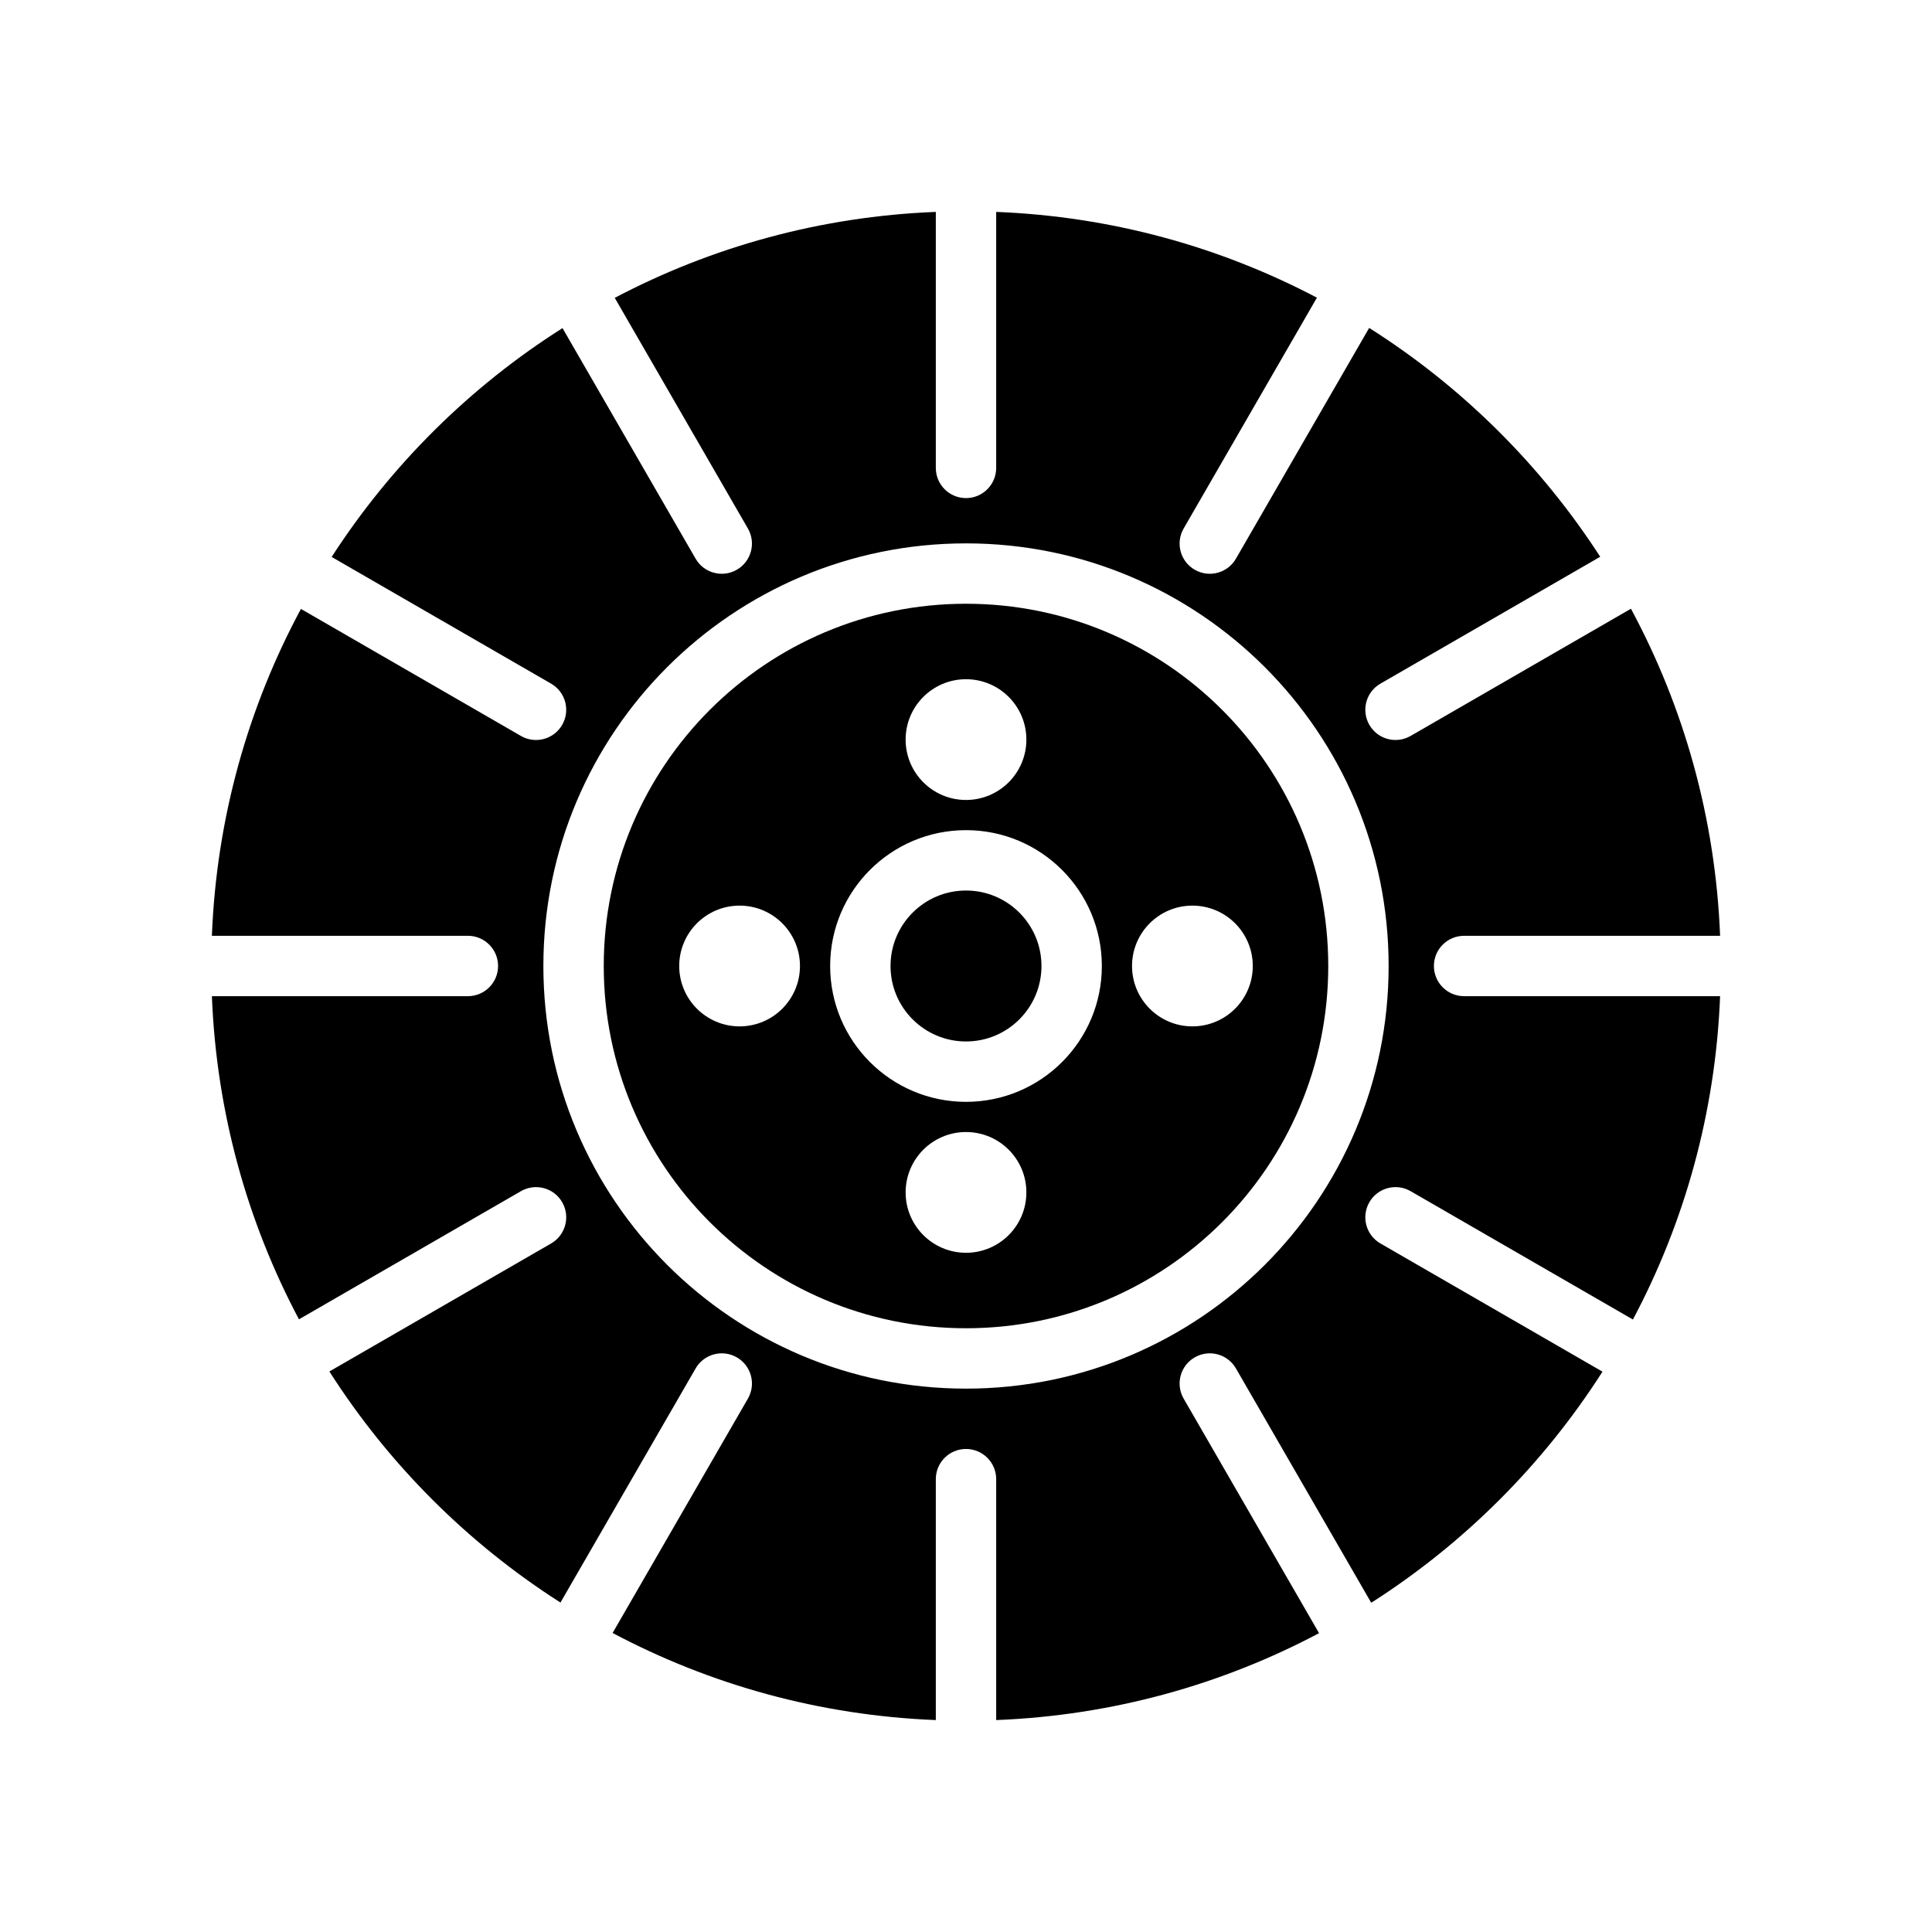 <!-- icon666.com - MILLIONS OF FREE VECTOR ICONS --><svg fill="none" viewBox="0 0 128 128" xmlns="http://www.w3.org/2000/svg"><g fill="rgb(0,0,0)"><path d="m64 69c2.761 0 5-2.239 5-5s-2.239-5-5-5-5 2.239-5 5 2.239 5 5 5z"></path><g clip-rule="evenodd" fill-rule="evenodd"><path d="m64 88c13.255 0 24-10.745 24-24s-10.745-24-24-24-24 10.745-24 24 10.745 24 24 24zm9-24c0 4.971-4.029 9-9 9s-9-4.029-9-9 4.029-9 9-9 9 4.029 9 9zm-9-11c2.209 0 4-1.791 4-4s-1.791-4-4-4-4 1.791-4 4 1.791 4 4 4zm4 26c0 2.209-1.791 4-4 4s-4-1.791-4-4 1.791-4 4-4 4 1.791 4 4zm-15-15c0-2.209-1.791-4-4-4s-4 1.791-4 4 1.791 4 4 4 4-1.791 4-4zm26-4c2.209 0 4 1.791 4 4s-1.791 4-4 4-4-1.791-4-4 1.791-4 4-4z"></path><path d="m40.729 19.734c6.397-3.37 13.613-5.394 21.271-5.695v16.961c0 1.105.895 2 2 2 1.105 0 2-.895 2-2v-16.961c7.65.301 14.857 2.32 21.249 5.683l-8.829 15.292c-.552.957-.225 2.18.732 2.732s2.18.225 2.732-.732l8.827-15.289c6.135 3.884 11.366 9.067 15.307 15.162l-14.562 8.407c-.957.552-1.284 1.775-.732 2.732.552.957 1.775 1.284 2.732.732l14.598-8.428c3.497 6.495 5.599 13.851 5.907 21.669h-16.961c-1.105 0-2 .895-2 2 0 1.105.895 2 2 2h16.961c-.304 7.719-2.358 14.989-5.776 21.423l-14.729-8.504c-.957-.552-2.18-.225-2.732.732-.552.957-.225 2.18.732 2.732l14.713 8.494c-3.929 6.152-9.168 11.386-15.322 15.311l-8.963-15.525c-.552-.957-1.775-1.284-2.732-.732-.957.552-1.284 1.776-.732 2.732l8.971 15.539c-6.426 3.407-13.684 5.455-21.391 5.758v-15.961c0-1.105-.895-2-2-2-1.105 0-2 .895-2 2v15.961c-7.715-.304-14.981-2.355-21.413-5.77l8.964-15.527c.552-.957.225-2.18-.732-2.732-.957-.552-2.18-.225-2.732.732l-8.955 15.511c-6.149-3.926-11.383-9.16-15.309-15.309l14.691-8.482c.957-.552 1.284-1.776.732-2.732-.552-.957-1.775-1.284-2.732-.732l-14.707 8.491c-3.414-6.431-5.465-13.696-5.769-21.41h16.961c1.105 0 2-.895 2-2 0-1.105-.895-2-2-2h-16.961c.307-7.812 2.407-15.165 5.9-21.656l14.575 8.415c.957.552 2.18.225 2.732-.732s.225-2.18-.732-2.732l-14.54-8.395c3.937-6.093 9.164-11.276 15.294-15.161l8.819 15.276c.552.957 1.775 1.284 2.732.732s1.284-1.775.732-2.732zm51.271 44.266c0 15.464-12.536 28-28 28s-28-12.536-28-28 12.536-28 28-28 28 12.536 28 28z"></path></g></g></svg>